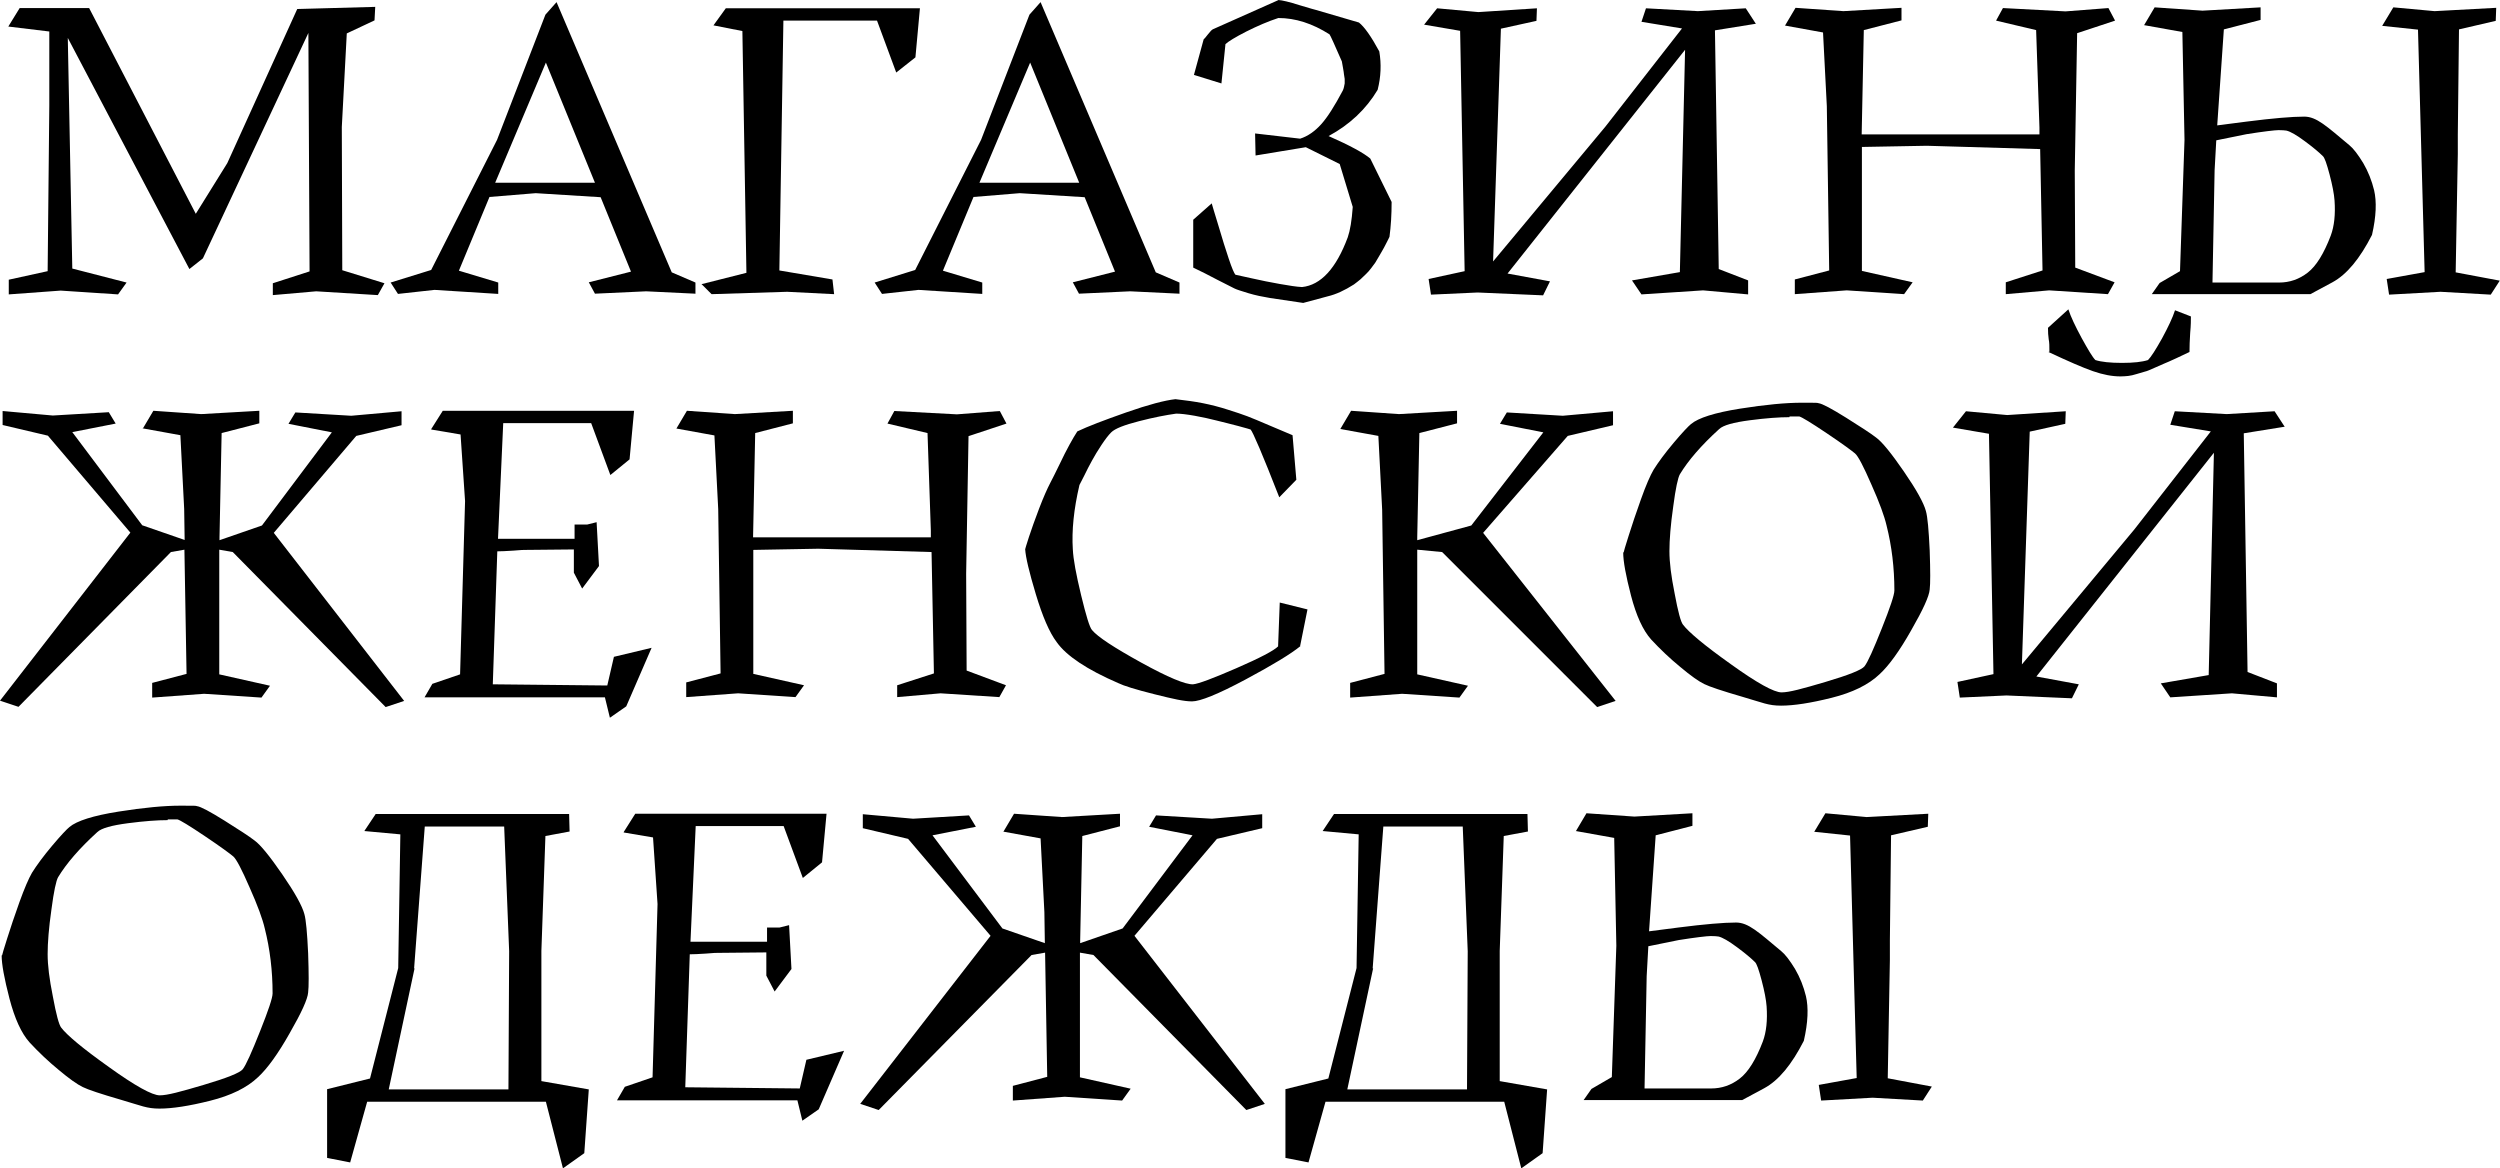 <?xml version="1.0" encoding="UTF-8"?>
<svg id="_Слой_1" xmlns="http://www.w3.org/2000/svg" version="1.1" xmlns:xlink="http://www.w3.org/1999/xlink" viewBox="0 0 1054.7 492.8">
  <!-- Generator: Adobe Illustrator 29.3.1, SVG Export Plug-In . SVG Version: 2.1.0 Build 151)  -->
  <path d="M20.9,13.3L3.5,11.2l4.8-7.8h29.3l45,86.8,13.3-21.4L125.4,3.8l32.9-.9-.3,5.7-11.7,5.5-2.1,39.5.2,60.4,17.8,5.5-2.8,5-26-1.6-18.3,1.6v-5l15.5-5-.5-100.6-44.5,95.1-5.7,4.5L28.6,16l1.9,97.3,22.9,5.9-3.6,5-24.2-1.6-21.9,1.6v-6.2l16.4-3.6.7-69.9V13.3Z"/>
  <path d="M293.3,123.9l-20.7-1-21.6,1-2.6-4.8,17.8-4.5-12.8-31.4-27.4-1.7-19.5,1.6-12.9,31.1,16.6,5v4.8l-26.9-1.7-15.4,1.7-3.1-4.8,17.1-5.3,27.8-54.9,20.4-52.8,4.7-5.3,48.6,114,10,4.3v4.8ZM251,77.1l-20.7-50.7-21.4,50.7h42.1Z"/>
  <path d="M295.9,119.9l19-4.8-1.7-102-12.2-2.4,5.2-7.2h81.9l-1.9,20.7-8.1,6.4-8.1-21.9h-39.5l-1.7,105.4,22.4,3.8.7,6.2-19.8-1-31.9,1-4.1-4.1Z"/>
  <path d="M497.5,123.9l-20.7-1-21.6,1-2.6-4.8,17.8-4.5-12.8-31.4-27.4-1.7-19.5,1.6-12.9,31.1,16.6,5v4.8l-26.9-1.7-15.4,1.7-3.1-4.8,17.1-5.3,27.8-54.9,20.4-52.8,4.7-5.3,48.6,114,10,4.3v4.8ZM455.3,77.1l-20.7-50.7-21.4,50.7h42.1Z"/>
  <path d="M539.3,0c1.6.1,4.6.8,9,2.2,4.4,1.3,6.7,2,6.9,2l18.1,5.3c2.3,1.8,5.2,5.9,8.6,12.2.9,5.3.7,10.7-.7,16.2-4.9,8.2-11.8,14.7-20.7,19.5,9.1,4,14.9,7.2,17.6,9.5l9,18.3c0,5.3-.3,10.2-.9,14.7-.2.5-.7,1.4-1.4,2.8-.7,1.4-1.2,2.3-1.5,2.8-.3.5-.8,1.4-1.5,2.6-.7,1.2-1.2,2.1-1.6,2.7-.4.6-1,1.4-1.7,2.3-.7,1-1.5,1.8-2.2,2.5-.7.7-1.5,1.4-2.3,2.2-.9.7-1.8,1.5-2.8,2.2-3.9,2.5-7.6,4.2-11,5l-10.4,2.8c-6.3-.9-11-1.6-14.1-2.1-3-.5-6-1.1-9-2-2.9-.9-4.9-1.5-5.9-2-1-.5-3.3-1.7-7.1-3.6-3.7-2-7.2-3.7-10.3-5.2v-20.2l7.8-6.9c.2.7,1.1,3.8,2.8,9.3,1.6,5.5,3.1,10.2,4.4,14.1,1.3,3.9,2.3,6.2,2.8,6.7.6.1,2.8.6,6.8,1.5,4,.9,7.9,1.7,11.9,2.4,4,.7,7.1,1.2,9.4,1.3,7.9-.8,14.4-7.8,19.3-21,1-2.9,1.7-7.1,2.1-12.8l-5.5-18.1-14.3-7.1-21.2,3.5-.2-9.3,19,2.2c3.2-1,6.2-3.1,8.9-6.1,2.7-3,5.7-7.8,9.1-14.2.2-.5.4-.9.5-1.5.1-.5.2-1,.3-1.5,0-.5,0-1.1,0-1.9-.1-.8-.2-1.4-.3-1.9,0-.5-.2-1.4-.4-2.7-.2-1.3-.4-2.3-.5-2.8-3.1-7.1-4.8-10.9-5.2-11.4-7.2-4.6-14.4-6.9-21.6-6.9-4.3,1.4-8.7,3.3-13.5,5.7-4.7,2.4-7.6,4.2-8.8,5.3l-1.7,16.6-11.6-3.6,4.1-15c.2-.1.8-.8,1.8-2.1,1-1.3,1.7-2,2.2-2.2l27.4-12.2Z"/>
  <path d="M740.9,10l-17.4,2.8,1.6,100.7,12.4,4.8v5.9l-19-1.7-26,1.7-4-5.9,20.2-3.5,2.2-93.8-74.9,94.4,17.9,3.3-2.9,5.9-27.6-1.2-19.7.9-1-6.6,15.2-3.3-1.9-101.4-15.2-2.6,5.5-6.9,17.4,1.6,24.7-1.6-.2,5.3-15,3.3-3.3,98.2,47.4-56.9,32.3-41.4-17.1-2.8,1.9-5.7,21.9,1.2,20.2-1.2,4.3,6.6Z"/>
  <path d="M753,10.9l4.5-7.6,20.2,1.4,24.5-1.4v5.3l-15.9,4.1-.9,44h75v-2.9l-1.4-41.1-16.9-4,2.9-5.3,26.4,1.4,18.1-1.4,2.8,5.3-16,5.3-1,58,.2,40.9,16.6,6.2-2.8,5-24.8-1.6-18.3,1.6v-5l15.5-5-1-51.2-47.8-1.4-27.4.5v52.3l21.4,4.8-3.6,5-24.2-1.6-21.9,1.6v-6.2l14.5-3.8-1-69.3-1.6-31.1-16-2.9Z"/>
  <path d="M904.5,10.7l4.5-7.6,20.2,1.4,24.5-1.4v5.3l-15.5,4-2.8,40.5,12.4-1.6c11-1.4,19.1-2.1,24.3-2.1s9.4,4,19.1,12.1c1.7,1.4,3.6,3.9,5.8,7.5,2.1,3.6,3.6,7.4,4.6,11.5,1.1,4.7.9,11-.9,18.8-5.1,10-10.6,16.7-16.7,20l-9.3,5h-66.9l3.3-4.7,8.6-5,1.9-55.4-.9-45.5-16.2-2.9ZM934.3,71.8l-.9,47.4h28.1c4.5,0,8.5-1.4,12.1-4.2,3.6-2.8,6.8-8,9.7-15.6,1.5-4,2-9,1.6-14.8-.2-2.8-.9-6.4-2.1-11-1.2-4.5-2.1-7.2-2.9-7.8-1.5-1.5-4-3.6-7.5-6.2-3.5-2.6-6.1-4.1-7.8-4.5-.7-.1-1.8-.2-3.3-.2s-6.6.6-13.5,1.7l-12.8,2.6-.7,12.6ZM1005,10.9l4.7-7.8,17.4,1.6,26-1.4-.2,5.5-15.5,3.6-.5,44.3v8.3l-.9,49.9,18.6,3.5-3.8,5.9-21.2-1.2-21.7,1.2-1-6.6,16-2.9-2.8-102.3-15.2-1.6Z"/>
  <path d="M60.2,180.9l4.5-7.6,20.2,1.4,24.5-1.4v5.3l-15.9,4.1-.9,44v1.2l17.9-6.2,29.5-39.3-18.3-3.6,2.9-4.8,23.6,1.4,21.2-1.9v5.9l-19.1,4.5-34.8,40.9,55,70.9-7.8,2.6-64.5-65.4-5.7-1v52.6l21.4,4.8-3.6,5-24.2-1.6-21.9,1.6v-6.2l14.5-3.8-.9-52.4-5.7,1L7.8,298.2l-7.8-2.6,55-70.9-34.8-40.9-19.1-4.5v-5.9l21.2,1.9,23.6-1.4,2.9,4.8-18.3,3.6,29.5,39.3,17.9,6.2-.2-13.1-1.6-31.1-16-2.9Z"/>
  <path d="M182,180.9l4.8-7.6h80.7l-1.9,20.5-8.1,6.6-8.1-21.9h-37.1l-2.2,48.8h32.3v-6h5.3l4-1,1,18.5-7.1,9.5-3.5-6.7v-9.8l-20.4.2h-.2c-.2,0-1.9,0-4.9.3-3,.2-5.3.3-6.8.3l-1.9,56.1,48.3.5,2.8-12.1,15.9-3.8-10.7,24.7-6.9,4.8-2.1-8.6h-76.1l3.3-5.7,11.7-4,2.1-73.1-1.9-28.1-12.4-2.1Z"/>
  <path d="M285.3,180.9l4.5-7.6,20.2,1.4,24.5-1.4v5.3l-15.9,4.1-.9,44h75v-2.9l-1.4-41.1-16.9-4,2.9-5.3,26.4,1.4,18.1-1.4,2.8,5.3-16,5.3-1,58,.2,40.9,16.6,6.2-2.8,5-24.8-1.6-18.3,1.6v-5l15.5-5-1-51.2-47.8-1.4-27.4.5v52.3l21.4,4.8-3.6,5-24.2-1.6-21.9,1.6v-6.2l14.5-3.8-1-69.3-1.6-31.1-16-2.9Z"/>
  <path d="M548.6,272.6c-3.9,3.2-11.6,7.9-23.2,14.1-11.6,6.2-19.1,9.2-22.5,9.2s-7.8-1-15.8-3c-8-2-13.1-3.6-15.3-4.7-13.2-5.7-21.9-11.5-26-17.3-3.1-4.1-6-10.9-8.8-20.2-2.8-9.3-4.3-15.6-4.5-19,0-.1.5-1.8,1.6-5.2,1.1-3.3,2.5-7.3,4.3-12,1.8-4.7,3.4-8.3,4.7-10.8.9-1.7,2.2-4.3,3.8-7.6,1.6-3.3,3-6.2,4.3-8.5,1.3-2.4,2.4-4.2,3.3-5.6,4.4-2.1,11.2-4.7,20.6-8,9.4-3.3,16.3-5.1,20.8-5.6,4.3.5,8.1,1,11.6,1.7,3.5.7,7,1.6,10.4,2.7,3.5,1.1,6.2,2,8.3,2.8,2.1.8,5.2,2.1,9.4,3.9,4.2,1.8,7.4,3.1,9.7,4.1l1.6,18.8-7.2,7.4c-7.1-18.2-11.2-27.7-12.1-28.6-.2-.1-2-.6-5.3-1.5-3.3-.9-6.4-1.6-9.1-2.3-2.8-.7-5.8-1.4-9.2-2-3.4-.6-6-.9-7.8-.9-4.3.6-9.5,1.6-15.7,3.2-6.2,1.6-10.1,3.1-11.7,4.7-1.2,1.2-2.5,2.9-4.1,5.3-1.6,2.4-2.9,4.6-4,6.6-1.1,2-2.2,4.1-3.3,6.4-1.1,2.2-1.8,3.5-2,3.9-2.4,10.2-3.3,19.3-2.8,27.1.2,4.3,1.4,10.7,3.5,19.4,2.1,8.7,3.6,13.6,4.6,14.7,2.4,2.9,9.3,7.4,20.7,13.7,11.4,6.3,18.7,9.3,21.9,9.2,2.3-.2,8.4-2.5,18.3-6.8,9.9-4.3,15.8-7.4,17.6-9.2l.7-18.5,11.7,2.9-3.1,15.4Z"/>
  <path d="M565.5,180.9l4.5-7.6,20.2,1.4,24.5-1.4v5.3l-15.9,4.1-.9,44v1.2l22.8-6.2,30.4-39.3-18.3-3.6,2.9-4.8,23.6,1.4,21.2-1.9v5.9l-19.1,4.5-35.7,40.9,55.9,70.9-7.8,2.6-65.4-65.4-10.5-1v52.6l21.4,4.8-3.6,5-24.2-1.6-21.9,1.6v-6.2l14.5-3.8-1-69.3-1.6-31.1-16-2.9Z"/>
  <path d="M685,233c0-.2.7-2.6,2.1-7,1.4-4.4,3.1-9.6,5.2-15.4,2.1-5.9,3.9-10,5.3-12.4,2-3.2,4.8-7,8.5-11.4,3.7-4.4,6.2-7,7.3-7.9,3.1-2.6,10-4.8,20.7-6.5,10.7-1.7,19.4-2.5,26-2.5s6.4,0,7.1.2c1.6.2,5.5,2.3,11.6,6.1,6.2,3.9,10.4,6.6,12.7,8.4,2.5,1.8,6.4,6.6,11.7,14.3,5.3,7.7,8.4,13.3,9.3,16.7.7,2.4,1.2,8,1.6,16.6.3,8.7.3,14.2,0,16.5-.2,2.8-2.8,8.5-7.8,17.2-4.9,8.7-9.4,14.9-13.3,18.5-4.7,4.5-11.5,7.8-20.3,10-8.8,2.2-15.9,3.3-21.3,3.3s-7.6-1.2-16.2-3.7-14-4.3-16.2-5.4c-2.3-1.1-5.7-3.5-10.1-7.2-4.4-3.6-8.5-7.5-12.3-11.6-3.5-3.9-6.3-10.1-8.5-18.5-2.2-8.5-3.3-14.5-3.3-18.2ZM754.9,176c-4.3,0-9.8.4-16.7,1.3-6.9.9-11.2,2.1-12.9,3.7-7.6,6.9-13.1,13.3-16.6,19.1-.8,1.4-1.8,5.9-2.8,13.6-1.1,7.7-1.6,14-1.6,18.8s.7,10.4,2.2,17.9c1.4,7.6,2.6,12,3.5,13.1,2.4,3.2,9.1,8.8,20.2,16.7,11,7.9,18.2,11.9,21.4,11.9s8.7-1.5,18.5-4.4c9.8-2.9,15.3-5.1,16.5-6.6,1.4-1.8,3.8-7.2,7.3-16,3.5-8.8,5.3-14.1,5.3-16,0-9.5-1.1-18.7-3.3-27.4-.9-3.9-3-9.7-6.4-17.3-3.3-7.6-5.6-12-6.9-13.1-1.3-1.1-5.2-4-11.9-8.5-6.7-4.5-10.5-6.8-11.6-7.1h-4.1Z"/>
  <path d="M964,180l-17.4,2.8,1.6,100.7,12.4,4.8v5.9l-19-1.7-26,1.7-4-5.9,20.2-3.5,2.2-93.8-74.9,94.4,17.9,3.3-2.9,5.9-27.6-1.2-19.7.9-1-6.6,15.2-3.3-1.9-101.4-15.2-2.6,5.5-6.9,17.4,1.6,24.7-1.6-.2,5.3-15,3.3-3.3,98.2,47.4-56.9,32.3-41.4-17.1-2.8,1.9-5.7,21.9,1.2,20.2-1.2,4.3,6.6ZM864.6,148.4c0-2.2,0-4-.3-5.3-.2-1.4-.3-3-.3-4.8l8.6-7.8c1,3.1,2.9,7.1,5.6,12.1,2.7,4.9,4.6,8.1,5.8,9.3,2.5.8,6.3,1.2,11.2,1.2s8.5-.4,11-1.2c1.3-1.3,3.2-4.3,5.9-9.1,2.6-4.8,4.5-8.8,5.5-11.9l6.7,2.6c0,1.5,0,3.8-.3,6.9-.2,3.1-.3,5.8-.3,8.1-1.2.6-3,1.4-5.5,2.6-2.5,1.2-4.3,1.9-5.2,2.3-.9.4-2.3,1-4.1,1.8-1.8.8-3.1,1.4-4.1,1.6-.9.3-2,.6-3.4,1-1.3.4-2.5.7-3.5.8-1,.1-2.1.2-3.3.2-3.5,0-7.3-.7-11.6-2.2-4.3-1.5-10.5-4.2-18.8-8.1Z"/>
  <path d="M.9,403c0-.2.7-2.6,2.1-7,1.4-4.4,3.1-9.6,5.2-15.4s3.9-10,5.3-12.4c2-3.2,4.8-7,8.5-11.4,3.7-4.4,6.2-7,7.3-7.9,3.1-2.6,10-4.8,20.7-6.5,10.7-1.7,19.4-2.5,26-2.5s6.4,0,7.1.2c1.6.2,5.5,2.3,11.6,6.1,6.2,3.9,10.4,6.6,12.7,8.4,2.5,1.8,6.4,6.6,11.7,14.3,5.3,7.7,8.4,13.3,9.3,16.7.7,2.4,1.2,8,1.6,16.6.3,8.7.3,14.2,0,16.5-.2,2.8-2.8,8.5-7.8,17.2-4.9,8.7-9.4,14.9-13.3,18.5-4.7,4.5-11.5,7.8-20.3,10-8.8,2.2-15.9,3.3-21.3,3.3s-7.6-1.2-16.2-3.7c-8.6-2.5-14-4.3-16.2-5.4-2.3-1.1-5.7-3.5-10.1-7.2-4.4-3.6-8.5-7.5-12.3-11.6-3.5-3.9-6.3-10.1-8.5-18.5-2.2-8.5-3.3-14.5-3.3-18.2ZM70.7,346c-4.3,0-9.8.4-16.7,1.3-6.9.9-11.2,2.1-12.9,3.7-7.6,6.9-13.1,13.3-16.6,19.1-.8,1.4-1.8,5.9-2.8,13.6-1.1,7.7-1.6,14-1.6,18.8s.7,10.4,2.2,17.9c1.4,7.6,2.6,12,3.5,13.1,2.4,3.2,9.1,8.8,20.2,16.7,11,7.9,18.2,11.9,21.4,11.9s8.7-1.5,18.5-4.4c9.8-2.9,15.3-5.1,16.5-6.6,1.4-1.8,3.8-7.2,7.3-16,3.5-8.8,5.3-14.1,5.3-16,0-9.5-1.1-18.7-3.3-27.4-.9-3.9-3-9.7-6.4-17.3-3.3-7.6-5.6-12-6.9-13.1-1.3-1.1-5.2-4-11.9-8.5-6.7-4.5-10.5-6.8-11.6-7.1h-4.1Z"/>
  <path d="M147.7,490.4l-9.7-1.9v-29l18.1-4.5,11.9-46.6.9-56.4-15.2-1.4,4.8-7.2h81.6l.2,7.4-10.2,1.9-1.7,48.5v54.9l20,3.5-1.9,26.9-9,6.4-7.2-28.1h-75.4l-7.2,25.7ZM174.9,408.5l-10.9,51.1h50.5l.3-58.3-2.1-52.6h-33.5l-4.5,59.9Z"/>
  <path d="M263.2,350.9l4.8-7.6h80.7l-1.9,20.5-8.1,6.6-8.1-21.9h-37.1l-2.2,48.8h32.3v-6h5.3l4-1,1,18.5-7.1,9.5-3.5-6.7v-9.8l-20.4.2h-.2c-.2,0-1.9,0-4.9.3-3,.2-5.3.3-6.8.3l-1.9,56.1,48.3.5,2.8-12.1,15.9-3.8-10.7,24.7-6.9,4.8-2.1-8.6h-76.1l3.3-5.7,11.7-4,2.1-73.1-1.9-28.1-12.4-2.1Z"/>
  <path d="M423.3,350.9l4.5-7.6,20.2,1.4,24.5-1.4v5.3l-15.9,4.1-.9,44v1.2l17.9-6.2,29.5-39.3-18.3-3.6,2.9-4.8,23.6,1.4,21.2-1.9v5.9l-19.1,4.5-34.8,40.9,55,70.9-7.8,2.6-64.5-65.4-5.7-1v52.6l21.4,4.8-3.6,5-24.2-1.6-21.9,1.6v-6.2l14.5-3.8-.9-52.4-5.7,1-64.5,65.4-7.8-2.6,55-70.9-34.8-40.9-19.1-4.5v-5.9l21.2,1.9,23.6-1.4,2.9,4.8-18.3,3.6,29.5,39.3,17.9,6.2-.2-13.1-1.6-31.1-16-2.9Z"/>
  <path d="M552,490.4l-9.7-1.9v-29l18.1-4.5,11.9-46.6.9-56.4-15.2-1.4,4.8-7.2h81.6l.2,7.4-10.2,1.9-1.7,48.5v54.9l20,3.5-1.9,26.9-9,6.4-7.2-28.1h-75.4l-7.2,25.7ZM579.3,408.5l-10.9,51.1h50.5l.3-58.3-2.1-52.6h-33.5l-4.5,59.9Z"/>
  <path d="M664.8,350.7l4.5-7.6,20.2,1.4,24.5-1.4v5.3l-15.5,4-2.8,40.5,12.4-1.6c11-1.4,19.1-2.1,24.3-2.1s9.4,4,19.1,12.1c1.7,1.4,3.6,3.9,5.8,7.5,2.1,3.6,3.6,7.4,4.6,11.5,1.1,4.7.9,11-.9,18.8-5.1,10-10.6,16.7-16.7,20l-9.3,5h-66.9l3.3-4.7,8.6-5,1.9-55.4-.9-45.5-16.2-2.9ZM694.7,411.8l-.9,47.4h28.1c4.5,0,8.5-1.4,12.1-4.2,3.6-2.8,6.8-8,9.7-15.6,1.5-4,2-9,1.6-14.8-.2-2.8-.9-6.4-2.1-11-1.2-4.5-2.1-7.2-2.9-7.8-1.5-1.5-4-3.6-7.5-6.2-3.5-2.6-6.1-4.1-7.8-4.5-.7-.1-1.8-.2-3.3-.2s-6.6.6-13.5,1.7l-12.8,2.6-.7,12.6ZM765.4,350.9l4.7-7.8,17.4,1.6,26-1.4-.2,5.5-15.5,3.6-.5,44.3v8.3l-.9,49.9,18.6,3.5-3.8,5.9-21.2-1.2-21.7,1.2-1-6.6,16-2.9-2.8-102.3-15.2-1.6Z"/>
</svg>